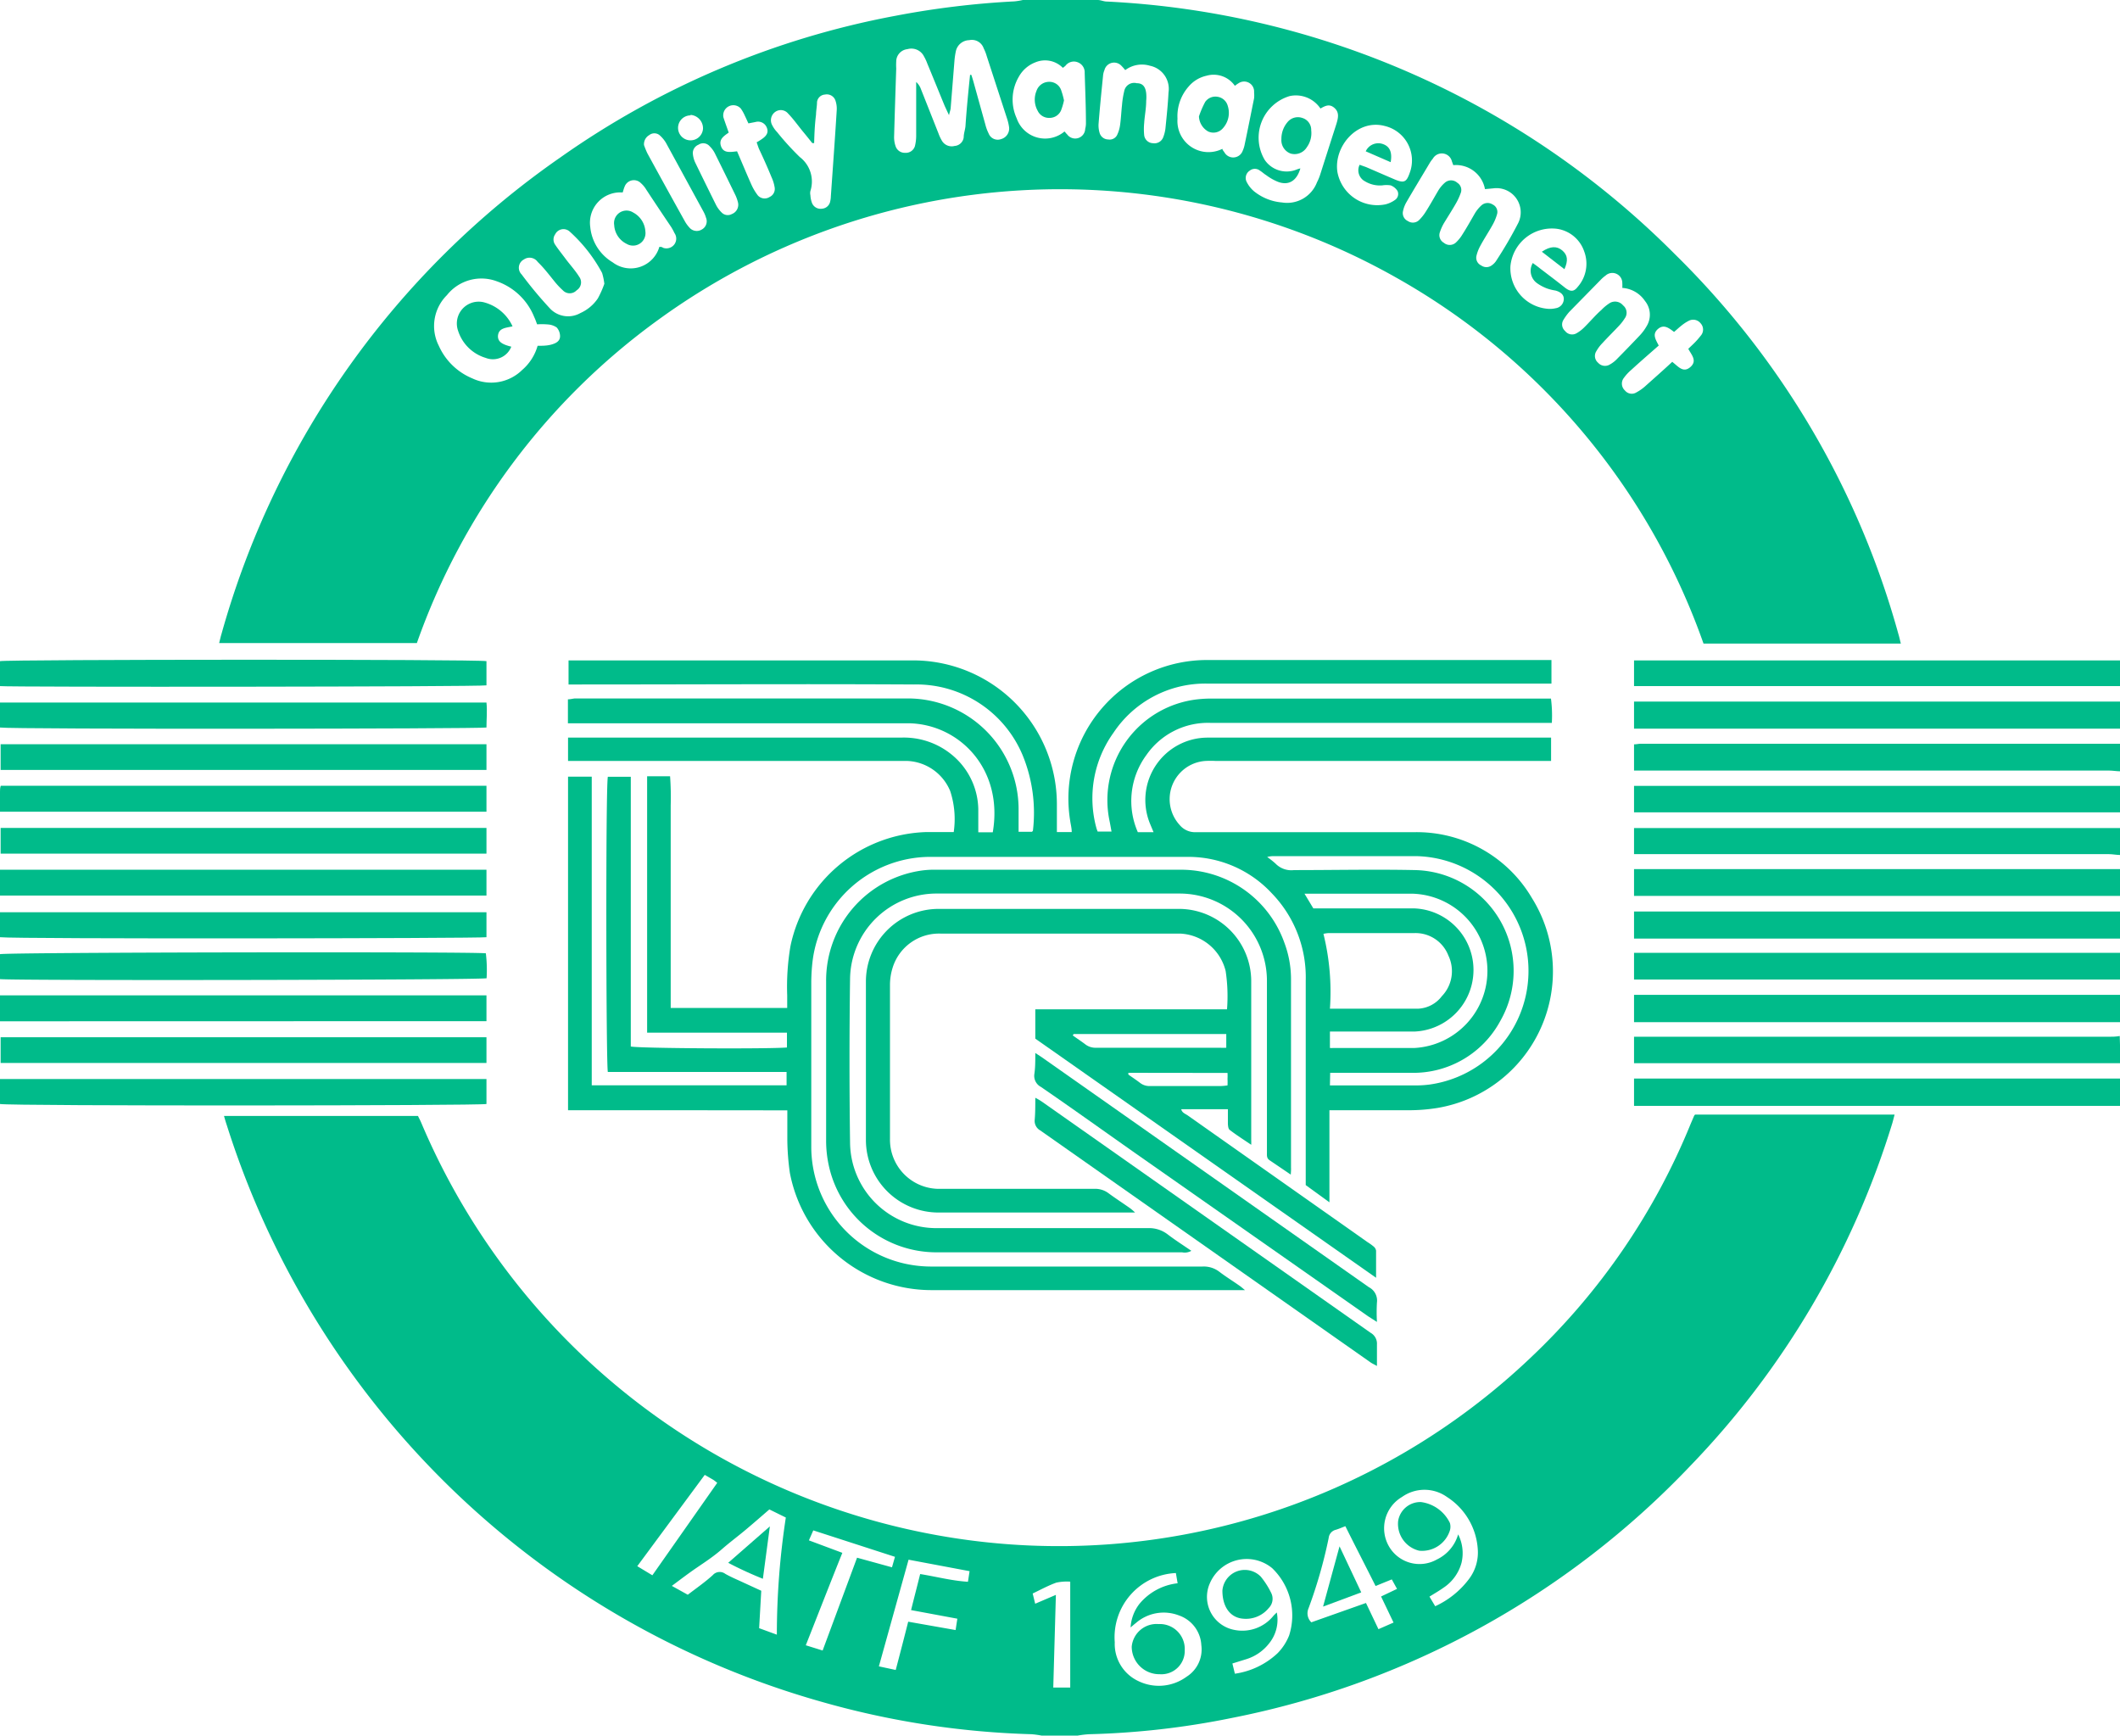 <svg id="Слой_1" data-name="Слой 1" xmlns="http://www.w3.org/2000/svg" viewBox="0 0 169.96 139.13"><defs><style>.cls-1{fill:#00bb8a;}</style></defs><title>duo</title><path class="cls-1" d="M83.5,139.13a7.32,7.32,0,0,0-.8-.11,68.27,68.27,0,0,1-16.91-2.62,69.94,69.94,0,0,1-47.6-46.18c-.08-.24-.15-.47-.23-.76H33.51c.07.15.16.31.23.47a55.61,55.61,0,0,0,42.34,33.3,54.89,54.89,0,0,0,46.68-14.44,53.54,53.54,0,0,0,12.79-18.72l.27-.63s0,0,.07-.09h16c-.07.25-.12.48-.19.71a68.42,68.42,0,0,1-16.17,27.43,69.1,69.1,0,0,1-36.79,20.23,65.16,65.16,0,0,1-11.4,1.3,7.52,7.52,0,0,0-.94.11ZM55.14,127.84c.69-.53,1.37-1,2-1.57a.74.74,0,0,1,1-.11c.45.26.94.46,1.41.68l1.48.68-.17,3,1.42.52a62.06,62.06,0,0,1,.72-9.39L61.68,121c-.67.58-1.29,1.12-1.91,1.64s-1.27,1-1.91,1.56-1.31,1-2,1.47-1.3.94-2,1.46ZM116.9,123a3.33,3.33,0,0,1,.27,2.28,3.5,3.5,0,0,1-1.45,2c-.35.25-.72.46-1.12.71l.46.77a7.08,7.08,0,0,0,2.7-2.17,3.52,3.52,0,0,0,.71-2.44A5.38,5.38,0,0,0,116,120a3.11,3.11,0,0,0-3.6,0,2.91,2.91,0,0,0-1.06,3.94,2.83,2.83,0,0,0,3.86,1.07A3.22,3.22,0,0,0,116.9,123ZM94.27,126.1a5.15,5.15,0,0,0-4.9,5.55,3.28,3.28,0,0,0,1.87,3.1,3.76,3.76,0,0,0,3.89-.34,2.58,2.58,0,0,0,1.18-2.53,2.66,2.66,0,0,0-1.79-2.38,3.39,3.39,0,0,0-3.46.61c-.12.09-.24.2-.42.35a3.4,3.4,0,0,1,.71-1.89,4.64,4.64,0,0,1,3.06-1.65ZM99,134.17a6.29,6.29,0,0,0,3.43-1.65,4.29,4.29,0,0,0,.92-1.42,5.26,5.26,0,0,0-1.36-5.39,3.21,3.21,0,0,0-5,1.22,2.69,2.69,0,0,0,1.84,3.7,3.21,3.21,0,0,0,3.26-1.1c.07-.08.14-.14.27-.27a3,3,0,0,1-.6,2.46A3.71,3.71,0,0,1,99.93,133l-1.13.35Zm8.84-11.82c-.28.11-.51.21-.74.28a.75.75,0,0,0-.58.66,38.34,38.34,0,0,1-1.62,5.65,1,1,0,0,0,.23,1.11l4.38-1.55,1,2.1,1.21-.53-1-2.09,1.28-.61-.42-.76-1.3.53C109.47,125.52,108.68,124,107.86,122.35Zm-35,2.68-2.38,8.55,1.35.29c.35-1.33.68-2.6,1-3.87l3.8.67.14-.91-3.71-.69c.25-1,.49-1.93.73-2.89,1.3.21,2.53.54,3.83.62l.13-.85Zm-4.13-.16,2.8.77.24-.84-6.55-2.12-.35.8,2.68,1c-1,2.49-1.94,4.91-2.93,7.41l1.35.42Zm15.73,10.41H85.8v-8.49a4,4,0,0,0-1.12.08c-.64.23-1.24.56-1.89.87l.2.82,1.66-.71Zm-32.14-9,5.2-7.41a3.83,3.83,0,0,0-.31-.24l-.69-.4-5.41,7.32Z"/><path class="cls-1" d="M88,0c.22,0,.44.1.66.12a69,69,0,0,1,45.62,20.26A68,68,0,0,1,152.2,50.85c.07.22.11.44.19.74H136.57a54.36,54.36,0,0,0-24.68-29.36,54.79,54.79,0,0,0-59.08,3.38A54.21,54.21,0,0,0,33.42,51.55H17.57c.07-.28.12-.51.19-.74A69.08,69.08,0,0,1,44.91,12.63,68.32,68.32,0,0,1,71.77,1.27,69.89,69.89,0,0,1,81.33.11,5,5,0,0,0,82,0ZM77.77,6h.1c.06.17.11.34.16.51L79,10a3.46,3.46,0,0,0,.26.7.78.78,0,0,0,1,.45.88.88,0,0,0,.64-.94,3.92,3.92,0,0,0-.15-.66L79.11,4.51a3.54,3.54,0,0,0-.25-.64,1,1,0,0,0-1.16-.65,1.12,1.12,0,0,0-1.07.89,6,6,0,0,0-.11.74l-.3,3.75c0,.17-.07.33-.14.63l-.34-.73c-.47-1.14-.93-2.28-1.4-3.41a3.57,3.57,0,0,0-.26-.56,1.13,1.13,0,0,0-1.33-.59,1,1,0,0,0-.9,1,4.89,4.89,0,0,0,0,.55c-.06,1.82-.12,3.64-.17,5.46a2.17,2.17,0,0,0,.13.8.77.77,0,0,0,.75.5.76.76,0,0,0,.79-.54,3.5,3.5,0,0,0,.1-.8c0-.94,0-1.87,0-2.8,0-.51,0-1,0-1.54a1.43,1.43,0,0,1,.38.57l1.41,3.56a3.41,3.41,0,0,0,.29.61.91.91,0,0,0,1,.39.79.79,0,0,0,.73-.69c0-.3.11-.59.14-.88C77.49,8.77,77.63,7.36,77.77,6ZM43.06,26c-.08-.21-.14-.4-.23-.58a5,5,0,0,0-3-2.87,3.53,3.53,0,0,0-4,1.11,3.49,3.49,0,0,0-.65,4.06,5.06,5.06,0,0,0,2.68,2.61,3.54,3.54,0,0,0,4-.67,4,4,0,0,0,1.24-1.94c.39,0,.75,0,1.11-.1s.68-.27.69-.65a1.06,1.06,0,0,0-.27-.72,1.39,1.39,0,0,0-.69-.24A5.69,5.69,0,0,0,43.06,26ZM105.86,8.7a2.37,2.37,0,0,0-2.46-1,3.48,3.48,0,0,0-2,5.13,2.13,2.13,0,0,0,2.53.77,1.74,1.74,0,0,1,.32-.1c-.3,1.05-1,1.41-1.86,1.05a4.29,4.29,0,0,1-.88-.51c-.18-.11-.32-.25-.5-.36a.65.65,0,0,0-.82,0,.7.7,0,0,0-.27.85,2.37,2.37,0,0,0,.61.8,4.1,4.1,0,0,0,2.25.9,2.56,2.56,0,0,0,2.8-1.61,4.15,4.15,0,0,0,.28-.69c.43-1.35.86-2.69,1.28-4,.13-.44.26-.9-.15-1.27S106.23,8.49,105.86,8.7Zm10.65,4.54-.11-.3a.83.83,0,0,0-1.53-.22,2.52,2.52,0,0,0-.24.33c-.63,1.06-1.27,2.11-1.89,3.18a2.4,2.4,0,0,0-.26.69.7.7,0,0,0,.39.8.71.71,0,0,0,.89-.07,3.71,3.71,0,0,0,.55-.69c.35-.55.67-1.13,1-1.69a2.6,2.6,0,0,1,.52-.62.75.75,0,0,1,1,0,.68.68,0,0,1,.27.84,5.07,5.07,0,0,1-.34.75c-.31.55-.66,1.09-1,1.65a3.79,3.79,0,0,0-.33.74.7.7,0,0,0,.32.83.73.73,0,0,0,.95,0,3,3,0,0,0,.55-.68c.36-.56.68-1.14,1-1.69a2.86,2.86,0,0,1,.52-.63.74.74,0,0,1,.89-.07.66.66,0,0,1,.35.81,3.86,3.86,0,0,1-.34.81c-.32.58-.69,1.13-1,1.71a3.14,3.14,0,0,0-.31.82.68.68,0,0,0,.39.74.71.71,0,0,0,.83,0,1.33,1.33,0,0,0,.34-.33,33.47,33.47,0,0,0,1.79-3.06,1.94,1.94,0,0,0-2-2.79l-.66.06A2.36,2.36,0,0,0,116.51,13.24ZM52.86,19.79c.12,0,.21,0,.29.07a.79.79,0,0,0,.92-.28.78.78,0,0,0,0-.9,4.45,4.45,0,0,0-.26-.48q-1-1.48-2-3a2.17,2.17,0,0,0-.43-.52.79.79,0,0,0-1.3.27c-.07.16-.11.33-.16.48a2.43,2.43,0,0,0-2.6,2.76,3.71,3.71,0,0,0,1.8,2.84A2.39,2.39,0,0,0,52.86,19.79ZM99,6.88a2.07,2.07,0,0,0-2.27-.81,2.61,2.61,0,0,0-1.44.87,3.59,3.59,0,0,0-.89,2.58A2.49,2.49,0,0,0,98,11.93c0,.09.1.19.16.28a.81.81,0,0,0,1.47-.13,2.24,2.24,0,0,0,.16-.52c.26-1.23.5-2.45.75-3.68a2.58,2.58,0,0,0,0-.48.8.8,0,0,0-1.24-.73A2.64,2.64,0,0,0,99,6.88ZM85.34,10.54c.09.09.14.17.21.23A.8.8,0,0,0,87,10.33a1.84,1.84,0,0,0,.06-.4c0-1.36-.06-2.73-.1-4.09A.86.86,0,0,0,86.42,5a.84.84,0,0,0-1,.27c-.06.06-.14.11-.21.17A2,2,0,0,0,83,5a2.56,2.56,0,0,0-1.32,1.15,3.62,3.62,0,0,0-.17,3.34A2.41,2.41,0,0,0,85.34,10.54ZM109,13.21l.51.18c.77.33,1.54.67,2.32,1s.94.16,1.19-.54a2.84,2.84,0,0,0-2-3.75c-2.22-.59-4.11,1.65-3.8,3.69a3.25,3.25,0,0,0,3.86,2.59,2.26,2.26,0,0,0,.74-.34.58.58,0,0,0,.22-.73,1.12,1.12,0,0,0-.55-.45,2.13,2.13,0,0,0-.67,0,2.3,2.3,0,0,1-1.38-.32A1,1,0,0,1,109,13.21Zm13.89,7.88c.25.18.43.31.6.45.67.51,1.32,1,2,1.54.44.33.7.3,1-.09a2.81,2.81,0,0,0,.52-2.82,2.71,2.71,0,0,0-2.2-1.83,3.34,3.34,0,0,0-3.72,3,3.26,3.26,0,0,0,3.08,3.42,2,2,0,0,0,.54-.05.76.76,0,0,0,.66-.75c0-.32-.23-.55-.67-.67a3.74,3.74,0,0,1-.66-.16,3.47,3.47,0,0,1-.83-.44A1.22,1.22,0,0,1,122.88,21.09ZM90.21,5.62a4.16,4.16,0,0,0-.31-.35.8.8,0,0,0-1.36.36,1.41,1.41,0,0,0-.11.46c-.13,1.29-.26,2.58-.36,3.87a2.1,2.1,0,0,0,.1.74.73.73,0,0,0,.68.48.67.67,0,0,0,.7-.34,2.65,2.65,0,0,0,.24-.77c.08-.54.1-1.09.16-1.63a7.31,7.31,0,0,1,.18-1.14.81.81,0,0,1,1-.63c.48,0,.7.28.76.8a3.21,3.21,0,0,1,0,.62c0,.59-.12,1.17-.16,1.76a5,5,0,0,0,0,1,.73.73,0,0,0,.71.63.75.75,0,0,0,.82-.49,2.91,2.91,0,0,0,.17-.66c.1-1,.2-1.94.25-2.92a1.89,1.89,0,0,0-1.49-2.14A2.23,2.23,0,0,0,90.21,5.62Zm39.85,17.46a3.46,3.46,0,0,0,0-.39.8.8,0,0,0-1.34-.6,2.78,2.78,0,0,0-.41.36L125.81,25a4.45,4.45,0,0,0-.48.66.69.69,0,0,0,.14.87.71.71,0,0,0,.93.18,2.88,2.88,0,0,0,.59-.45c.47-.46.92-1,1.39-1.41a3.62,3.62,0,0,1,.68-.56.83.83,0,0,1,1.06.19.76.76,0,0,1,.13,1.05,3.74,3.74,0,0,1-.46.59c-.43.46-.89.91-1.32,1.38a3.08,3.08,0,0,0-.49.65.71.71,0,0,0,.14.93.74.74,0,0,0,.94.14,2.4,2.4,0,0,0,.59-.46q.91-.92,1.8-1.86a3.94,3.94,0,0,0,.57-.77,1.75,1.75,0,0,0-.14-2A2.38,2.38,0,0,0,130.06,23.08Zm-81.61-.33a5,5,0,0,0-.18-.87,12.25,12.25,0,0,0-2.59-3.31.74.74,0,0,0-1.17.21.72.72,0,0,0,0,.84c.26.39.57.77.85,1.15s.76.91,1.07,1.41a.75.75,0,0,1-.2,1.09.76.76,0,0,1-1.11,0,6.09,6.09,0,0,1-.65-.69C44,22,43.6,21.47,43.11,21A.8.8,0,0,0,42,20.8.75.75,0,0,0,41.82,22a32.28,32.28,0,0,0,2.31,2.77,2,2,0,0,0,2.41.32,3.31,3.31,0,0,0,1.39-1.17A7.75,7.75,0,0,0,48.45,22.75ZM65.27,11.47l-.15,0c-.26-.32-.51-.64-.77-.95-.39-.48-.76-1-1.17-1.42a.76.76,0,0,0-1-.15.82.82,0,0,0-.27,1.09,2.3,2.3,0,0,0,.39.55,22.08,22.08,0,0,0,1.82,2,2.47,2.47,0,0,1,.85,2.72.78.78,0,0,0,0,.34,2.06,2.06,0,0,0,.12.6.74.74,0,0,0,.81.48.72.72,0,0,0,.66-.6,1.83,1.83,0,0,0,.05-.4c.16-2.3.33-4.6.47-6.89a2,2,0,0,0-.11-.8.73.73,0,0,0-.83-.46.68.68,0,0,0-.64.61c0,.32-.07.63-.08,1C65.32,10,65.29,10.72,65.27,11.47Zm-6.18.66c.4.92.76,1.8,1.15,2.67a4.26,4.26,0,0,0,.52.87.73.73,0,0,0,.94.12.71.71,0,0,0,.4-.79,3.06,3.06,0,0,0-.24-.78c-.31-.76-.64-1.5-1-2.26-.08-.18-.13-.37-.2-.55a4.89,4.89,0,0,0,.5-.32c.36-.27.45-.54.31-.87a.75.75,0,0,0-.9-.44L60,9.89c-.11-.23-.19-.42-.28-.6a3.42,3.42,0,0,0-.33-.59A.81.81,0,0,0,58,9.42c.13.4.28.8.42,1.21-.4.28-.82.55-.61,1.11S58.55,12.19,59.09,12.13Zm75,16.9c.45.34.85.9,1.43.39s.06-1-.17-1.46l.45-.43a6.2,6.2,0,0,0,.54-.61.74.74,0,0,0,0-1,.76.76,0,0,0-.92-.22,3.24,3.24,0,0,0-.63.41c-.19.15-.37.32-.58.5-.41-.31-.82-.65-1.3-.23s-.16.86.07,1.32c-.74.65-1.48,1.29-2.2,1.95a3.7,3.7,0,0,0-.6.65.74.74,0,0,0,.09,1,.7.7,0,0,0,.93.15,3.61,3.61,0,0,0,.72-.51C132.59,30.34,133.32,29.7,134.07,29ZM51.63,11.63a6.65,6.65,0,0,0,.27.66q1.49,2.73,3,5.44a2.54,2.54,0,0,0,.36.5.77.77,0,0,0,1,.17.75.75,0,0,0,.34-.95,2.41,2.41,0,0,0-.21-.5c-1-1.83-2-3.67-3-5.5a2.56,2.56,0,0,0-.52-.62.66.66,0,0,0-.82,0A.84.84,0,0,0,51.63,11.63Zm7.54,4.62a3.31,3.31,0,0,0-.19-.56Q58.16,14,57.3,12.27a2.1,2.1,0,0,0-.4-.54A.68.68,0,0,0,56,11.6a.72.72,0,0,0-.45.77,2.1,2.1,0,0,0,.18.65q.83,1.71,1.68,3.42a2.33,2.33,0,0,0,.44.59.68.68,0,0,0,.82.13A.8.8,0,0,0,59.17,16.25Zm-3.81-7a1,1,0,0,0,0,2,1,1,0,0,0,1-.93A1.08,1.08,0,0,0,55.36,9.21Z"/><path class="cls-1" d="M170,68.54c-.31,0-.63-.07-.94-.07H131V66.38c.19,0,.37,0,.54,0h38.1l.34,0Z"/><path class="cls-1" d="M170,61.83c-.31,0-.63-.06-.94-.06H131v-2.1c.19,0,.37-.05.54-.05h38.1l.34,0Z"/><path class="cls-1" d="M170,88.65l-.88,0H131V86.46h39Z"/><path class="cls-1" d="M170,85.23l-.75,0H131V83.11h38c.31,0,.63,0,.94-.06Z"/><path class="cls-1" d="M170,81.94l-.88,0H131V79.75h39Z"/><path class="cls-1" d="M170,78.52H131V76.38h38.09c.29,0,.59,0,.88,0Z"/><path class="cls-1" d="M170,75.24c-.29,0-.59,0-.88,0H131V73.07l.63,0H170Z"/><path class="cls-1" d="M170,71.82H131V69.67h38.09c.29,0,.59,0,.88,0Z"/><path class="cls-1" d="M170,65.12H131V63h38.09l.88,0Z"/><path class="cls-1" d="M170,58.41H131V56.24h38.08l.89,0Z"/><path class="cls-1" d="M170,55c-.25,0-.5,0-.75,0H131V52.94c.2,0,.4,0,.6,0h37.82c.18,0,.36,0,.54,0Z"/><path class="cls-1" d="M45.53,57.94c0-.27,0-.45,0-.62,0-.41,0-.82,0-1.26.22,0,.4-.06.57-.07,8.92,0,17.83,0,26.75,0a8.88,8.88,0,0,1,8.81,8.82c0,.61,0,1.22,0,1.87h1.07s.08-.06.08-.1a12.16,12.16,0,0,0-.81-6,9.23,9.23,0,0,0-8.75-5.71c-8.94-.05-17.88,0-26.82,0h-.85V52.94c.24,0,.5,0,.77,0h10c5.63,0,11.27,0,16.9,0A11.53,11.53,0,0,1,84.73,64.42V66.7h1.19c0-.31-.08-.6-.12-.88A11.11,11.11,0,0,1,96.87,52.91q13.39,0,26.81,0c.22,0,.44,0,.7,0v1.89H96.83a8.84,8.84,0,0,0-7.57,3.95,9,9,0,0,0-1.38,7.56,2.44,2.44,0,0,0,.12.35h1.11c-.06-.33-.11-.62-.17-.91A8.13,8.13,0,0,1,96,56.06,9.82,9.82,0,0,1,97.09,56h27.25a10.48,10.48,0,0,1,.07,1.95H97.08a6,6,0,0,0-5.17,2.57,6.21,6.21,0,0,0-.69,6.19h1.26l-.3-.72a5,5,0,0,1,4.59-6.86h27l.58,0V61H97.46a7.48,7.48,0,0,0-.82,0,3.07,3.07,0,0,0-2.07,5.13,1.6,1.6,0,0,0,1.3.58c5.84,0,11.68,0,17.52,0A10.71,10.71,0,0,1,122.82,72a11.1,11.1,0,0,1-7.6,16.82A14.43,14.43,0,0,1,113,89c-1.87,0-3.74,0-5.61,0h-.81v7.38L104.68,95V94.2q0-7.8,0-15.59a9.67,9.67,0,0,0-2.72-7,9.12,9.12,0,0,0-6.71-2.92q-10.4,0-20.8,0a9.53,9.53,0,0,0-9.31,8.39c-.06.52-.09,1-.1,1.56,0,4.43,0,8.85,0,13.27a9.6,9.6,0,0,0,7.51,9.39,9.82,9.82,0,0,0,2.23.23q10.81,0,21.62,0a2.05,2.05,0,0,1,1.33.4c.52.4,1.09.75,1.63,1.13.12.08.23.18.45.36-.34,0-.56,0-.78,0-8.09,0-16.19,0-24.28,0A11.56,11.56,0,0,1,63.32,94a20.25,20.25,0,0,1-.2-2.59c0-.77,0-1.54,0-2.4C57.23,89,51.41,89,45.54,89V62.26h1.9V87H63.06c0-.2,0-.38,0-.55s0-.31,0-.52H48.73c-.14-.56-.18-22.76,0-23.66h1.84c0,.89,0,1.79,0,2.69V83.89c.57.15,10.92.21,12.52.08V82.78H51.88V62.23h1.84a22.89,22.89,0,0,1,.05,2.33c0,.77,0,1.55,0,2.32V80.8h9.34v-1a19.39,19.39,0,0,1,.26-3.95,11.48,11.48,0,0,1,10.92-9.15c.7,0,1.41,0,2.17,0a7.21,7.21,0,0,0-.28-3.28A3.9,3.9,0,0,0,72.74,61c-.25,0-.5,0-.75,0H45.54V59.13l.68,0h26a6.05,6.05,0,0,1,4.11,1.39,5.77,5.77,0,0,1,2.1,4.36c0,.6,0,1.19,0,1.84h1.16c.87-5.07-2.67-8.65-6.7-8.74H45.53Zm61.09,22.92c2.43,0,4.75,0,7.08,0a2.53,2.53,0,0,0,1.89-1,2.89,2.89,0,0,0,.53-3.25,2.82,2.82,0,0,0-2.73-1.81c-2.3,0-4.6,0-6.9,0a2.49,2.49,0,0,0-.39.06A19.32,19.32,0,0,1,106.62,80.86Zm0,6.15.47,0h6.29a8.46,8.46,0,0,0,1.23-.07,9.2,9.2,0,0,0-1.09-18.31c-3.78,0-7.57,0-11.35,0-.16,0-.33,0-.58.07a6.54,6.54,0,0,1,.67.53,1.76,1.76,0,0,0,1.47.52c3.26,0,6.52-.07,9.78,0a8.08,8.08,0,0,1,6.77,12.09A7.91,7.91,0,0,1,113.13,86h-5.74c-.24,0-.48,0-.75,0Zm0-3a2.6,2.6,0,0,0,.28,0c2.16,0,4.33,0,6.49,0a6.19,6.19,0,0,0-.22-12.37c-2.69,0-5.38,0-8.07,0-.15,0-.29,0-.52,0l.71,1.18h.77c2.44,0,4.88,0,7.32,0a4.94,4.94,0,0,1,.06,9.87c-2,0-4.06,0-6.09,0l-.73,0Z"/><path class="cls-1" d="M83,83.26V80.91H98.37a13.53,13.53,0,0,0-.11-3.07,3.94,3.94,0,0,0-3.64-3H75.4a3.89,3.89,0,0,0-3.84,2.74,4.63,4.63,0,0,0-.21,1.34c0,4.12,0,8.25,0,12.38a3.94,3.94,0,0,0,4.08,4H87.74a1.78,1.78,0,0,1,1.14.36c.57.42,1.16.8,1.74,1.21a4.92,4.92,0,0,1,.38.33l-.65,0q-7.55,0-15.11,0a5.82,5.82,0,0,1-5.82-5.84q0-6.33,0-12.66a5.83,5.83,0,0,1,5.82-5.84q9.62,0,19.22,0a5.8,5.8,0,0,1,5.85,5.75c0,4.26,0,8.52,0,12.79a3.51,3.51,0,0,1,0,.37c-.62-.42-1.19-.78-1.72-1.19-.12-.08-.14-.32-.15-.49,0-.38,0-.76,0-1.17H94.7c.06.28.32.36.51.49l14.42,10.16a4.54,4.54,0,0,1,.5.36.54.54,0,0,1,.19.33c0,.67,0,1.35,0,2.17Zm3.08-.37L86,83c.33.24.67.46,1,.71a1.33,1.33,0,0,0,.88.28h9.92a4.4,4.4,0,0,0,.51,0V82.89ZM90.46,86l0,.14c.31.22.63.43.93.66a1.22,1.22,0,0,0,.82.26h5.67a4.75,4.75,0,0,0,.53-.05,5.16,5.16,0,0,0,0-.53,4.19,4.19,0,0,0,0-.47Z"/><path class="cls-1" d="M103.48,94.16,101.77,93c-.23-.16-.2-.38-.2-.61V88c0-3.12,0-6.24,0-9.37a7,7,0,0,0-7-7H75.15a6.93,6.93,0,0,0-7,6.8q-.09,6.6,0,13.2a6.92,6.92,0,0,0,7,6.82q8.45,0,16.89,0a2.44,2.44,0,0,1,1.57.5c.6.46,1.23.86,1.9,1.32a1.06,1.06,0,0,1-.74.12H85.38c-3.44,0-6.89,0-10.33,0a8.83,8.83,0,0,1-8.56-6.76,9.31,9.31,0,0,1-.26-2.23q0-6.36,0-12.72a8.9,8.9,0,0,1,7.7-8.9,7,7,0,0,1,1-.06c6.61,0,13.22,0,19.84,0a8.79,8.79,0,0,1,8.2,5.86,8.29,8.29,0,0,1,.53,2.87V93.61C103.51,93.74,103.5,93.88,103.48,94.16Z"/><path class="cls-1" d="M0,81.87V79.79H39c0,.35,0,.68,0,1s0,.68,0,1.07Z"/><path class="cls-1" d="M0,78.49v-2c.5-.15,37.7-.21,38.95-.07a11,11,0,0,1,.06,2C38.49,78.56,1.53,78.62,0,78.49Z"/><path class="cls-1" d="M0,75.13v-2H39c0,.32,0,.65,0,1s0,.68,0,1C38.51,75.23,1.22,75.28,0,75.13Z"/><path class="cls-1" d="M39,69.72c0,.59,0,1.11,0,1.63,0,.13,0,.26,0,.44H0V69.72Z"/><path class="cls-1" d="M0,65.07v-1.6c0-.15,0-.3.06-.48H39v2.08Z"/><path class="cls-1" d="M39,86.5v2c-.51.14-38.19.17-39,0v-2Z"/><path class="cls-1" d="M0,58.32v-2H39c.07.67,0,1.34,0,2C38.52,58.43.92,58.47,0,58.32Z"/><path class="cls-1" d="M39,83.15c0,.55,0,1,0,1.55,0,.16,0,.31,0,.51H.05V83.15Z"/><path class="cls-1" d="M39,59.66v2.06H.05V59.66Z"/><path class="cls-1" d="M39,66.37v2.06H.05V66.37Z"/><path class="cls-1" d="M0,55V53c.53-.14,38.23-.16,39,0v1.94C38.47,55.06.79,55.09,0,55Z"/><path class="cls-1" d="M83,88a5.22,5.22,0,0,1,.6.36q13.14,9.24,26.28,18.48a1,1,0,0,1,.51.94c0,.54,0,1.08,0,1.72-.23-.13-.37-.19-.49-.27L83.4,90.62a.87.87,0,0,1-.45-.83C83,89.23,83,88.66,83,88Z"/><path class="cls-1" d="M83,84.41c.32.21.51.33.69.46l26.06,18.32a1.2,1.2,0,0,1,.64,1.22,13.27,13.27,0,0,0,0,1.56l-.69-.44L91,92.43c-2.52-1.77-5-3.55-7.55-5.3a1,1,0,0,1-.53-1C83,85.61,83,85.08,83,84.41Z"/><path class="cls-1" d="M61.72,122.36l-.56,4.2a30,30,0,0,1-2.78-1.28Z"/><path class="cls-1" d="M113.92,120.41a3,3,0,0,1,2.32,1.68,1.08,1.08,0,0,1,0,.59,2.34,2.34,0,0,1-2.46,1.63,2.21,2.21,0,0,1-1.69-2.39A1.8,1.8,0,0,1,113.92,120.41Z"/><path class="cls-1" d="M92.88,130.19a2,2,0,0,1,2.1,2.1,1.87,1.87,0,0,1-2,1.92A2.21,2.21,0,0,1,90.73,132,2,2,0,0,1,92.88,130.19Z"/><path class="cls-1" d="M98,127.51a1.8,1.8,0,0,1,3.07-1.13,6.64,6.64,0,0,1,.84,1.31,1.05,1.05,0,0,1-.19,1.21,2.36,2.36,0,0,1-2.06.86C98.64,129.68,98,128.83,98,127.51Z"/><path class="cls-1" d="M106.07,128.79l1.32-4.83,1.74,3.69Z"/><path class="cls-1" d="M41.09,26.16c-.54.13-1.13.12-1.17.79,0,.42.29.65,1.07.84a1.58,1.58,0,0,1-2.05.9,3.32,3.32,0,0,1-2.21-2.16,1.75,1.75,0,0,1,2.05-2.3A3.49,3.49,0,0,1,41.09,26.16Z"/><path class="cls-1" d="M102.73,11.15a2.06,2.06,0,0,1,.49-1.36,1.07,1.07,0,0,1,1.17-.34,1,1,0,0,1,.73,1,1.92,1.92,0,0,1-.35,1.35,1.15,1.15,0,0,1-1.3.51A1.14,1.14,0,0,1,102.73,11.15Z"/><path class="cls-1" d="M51.74,18.55a1,1,0,0,1-1.5,1,1.78,1.78,0,0,1-1-1.51,1,1,0,0,1,1.53-1A1.84,1.84,0,0,1,51.74,18.55Z"/><path class="cls-1" d="M96.12,9.33a7.51,7.51,0,0,1,.5-1.16,1,1,0,0,1,1-.41,1,1,0,0,1,.81.73,1.83,1.83,0,0,1-.39,1.79,1,1,0,0,1-1.18.26A1.45,1.45,0,0,1,96.12,9.33Z"/><path class="cls-1" d="M85.3,8.05a5.28,5.28,0,0,1-.24.81,1,1,0,0,1-.93.59,1,1,0,0,1-.94-.57,1.83,1.83,0,0,1-.1-1.58,1.07,1.07,0,0,1,1-.74,1,1,0,0,1,1,.72A6.2,6.2,0,0,1,85.3,8.05Z"/><path class="cls-1" d="M111.49,13l-2-.87a1.11,1.11,0,0,1,1.41-.57C111.41,11.75,111.63,12.2,111.49,13Z"/><path class="cls-1" d="M123.61,20.18c.68-.46,1.21-.47,1.64-.1s.48.8.17,1.5Z"/></svg>